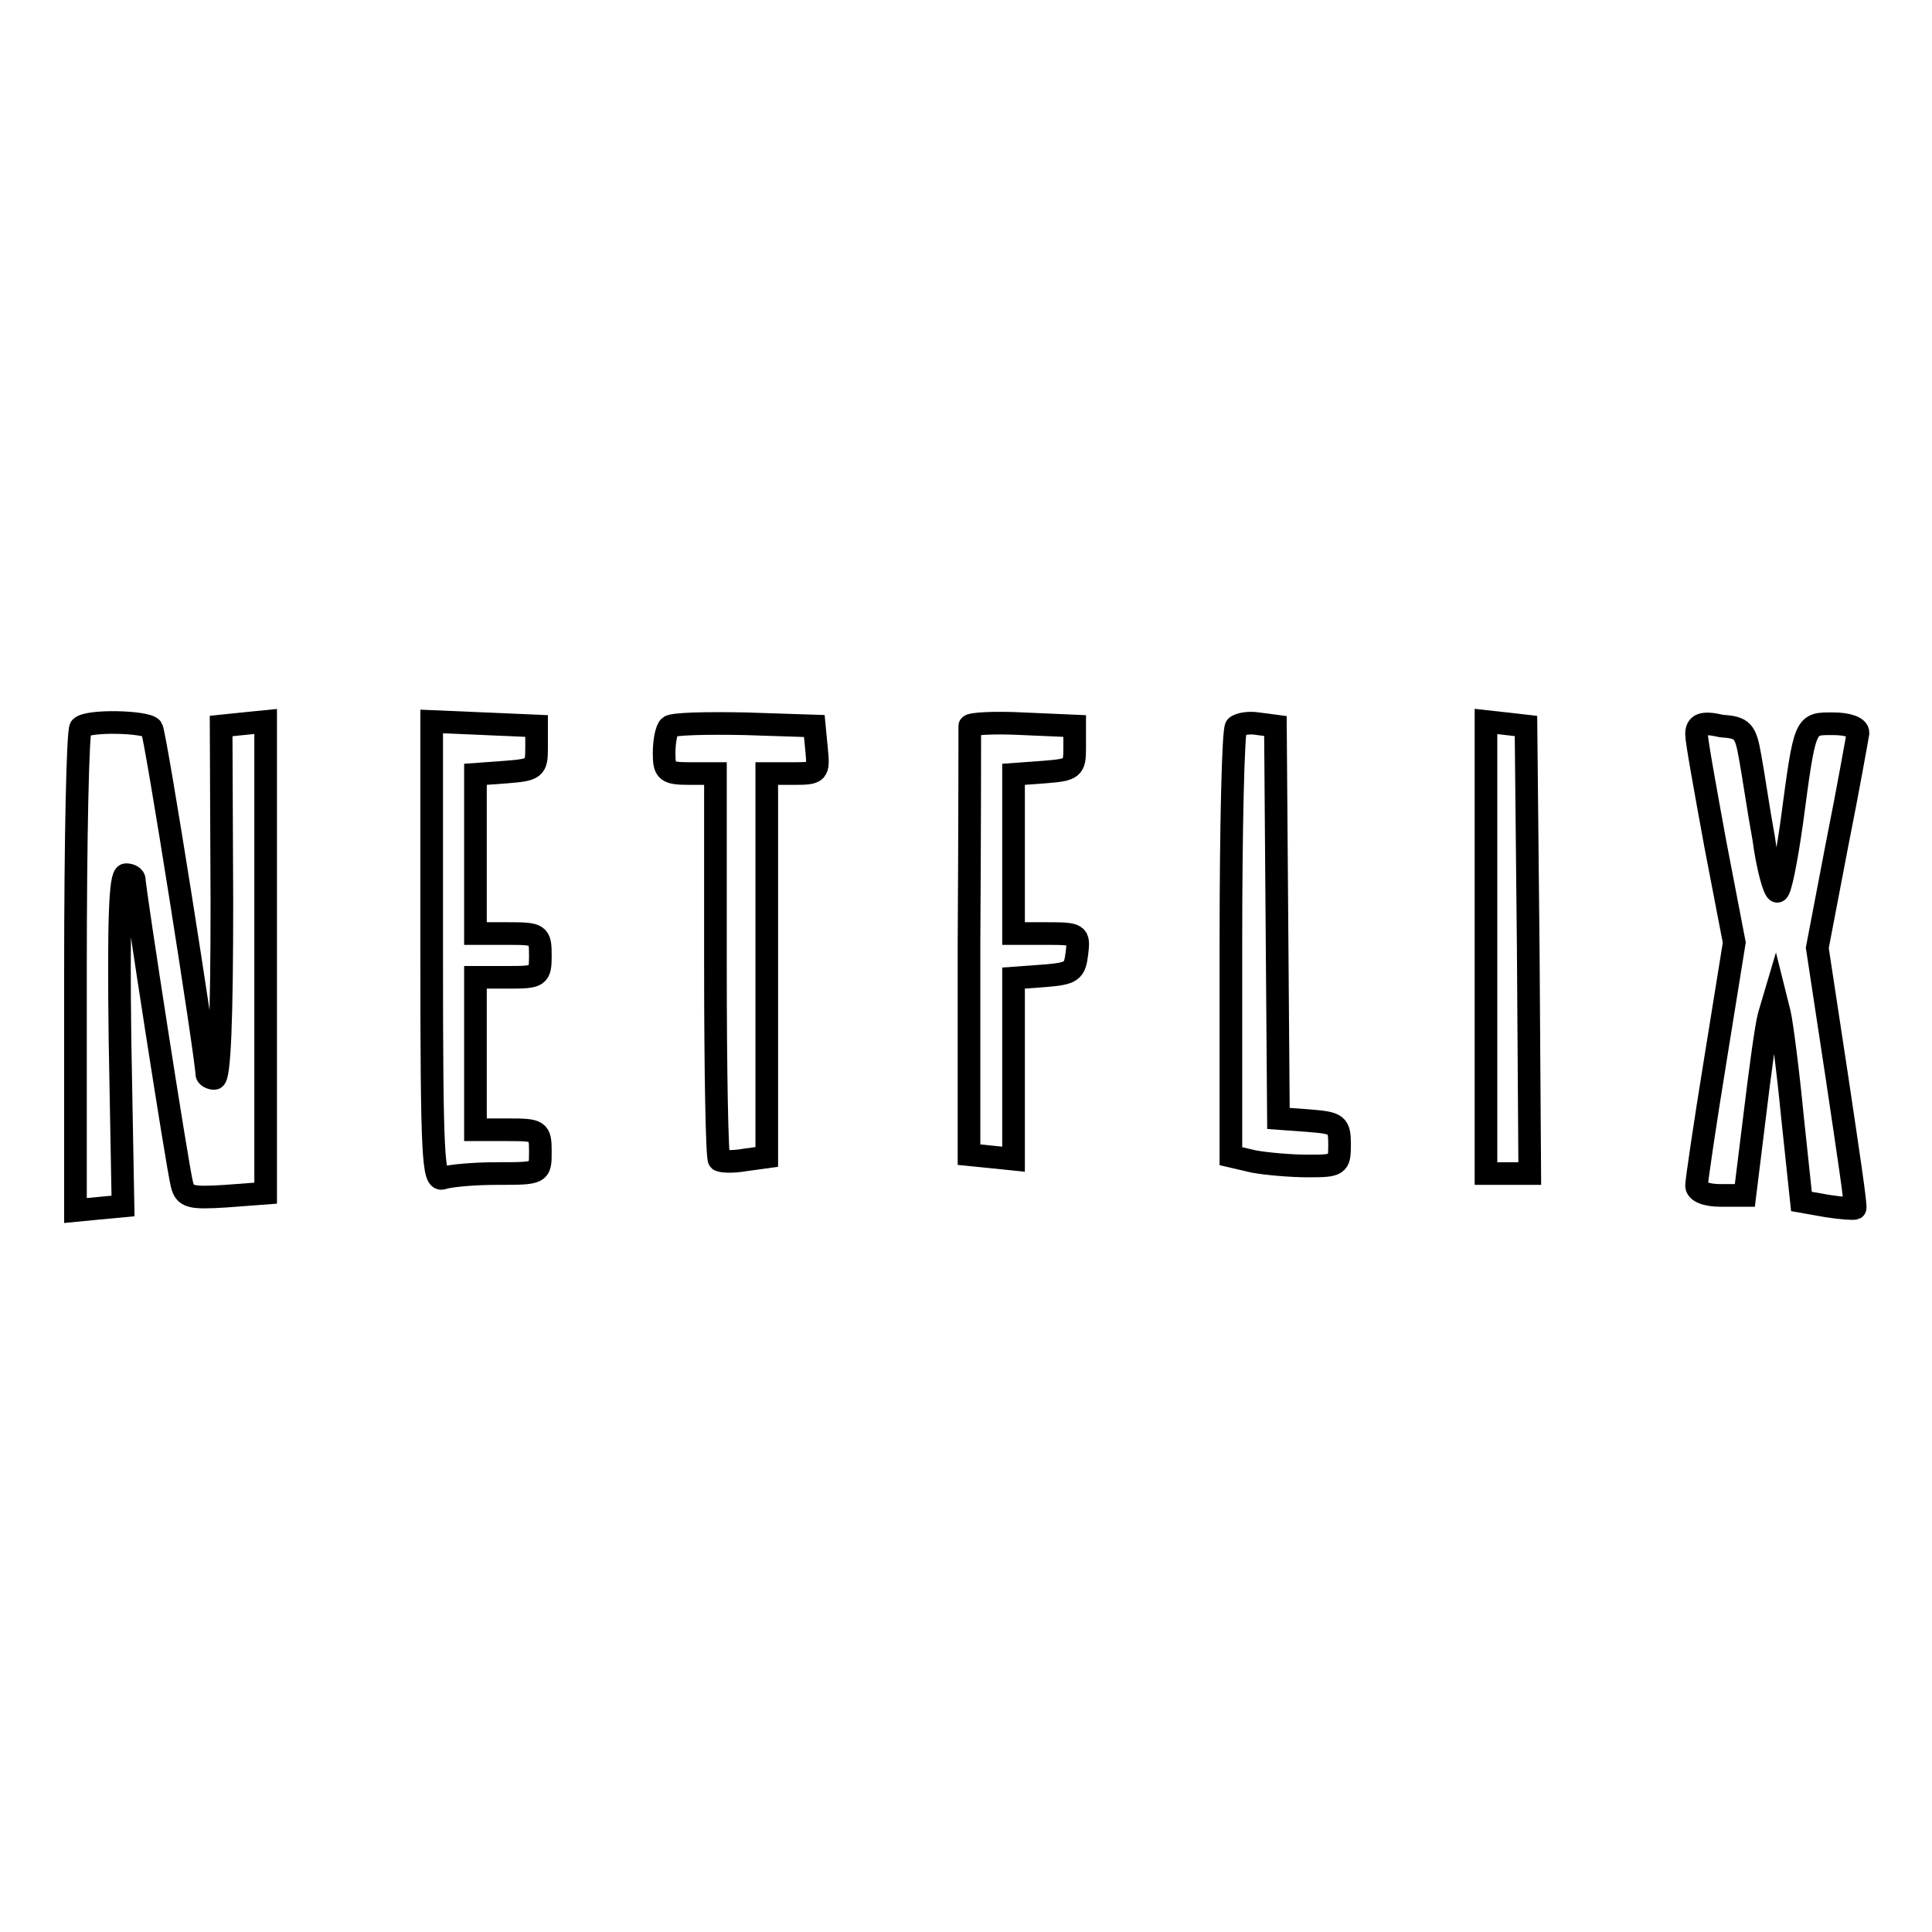 <?xml version="1.0" encoding="utf-8"?>
<!-- Svg Vector Icons : http://www.onlinewebfonts.com/icon -->
<!DOCTYPE svg PUBLIC "-//W3C//DTD SVG 1.1//EN" "http://www.w3.org/Graphics/SVG/1.1/DTD/svg11.dtd">
<svg version="1.1" xmlns="http://www.w3.org/2000/svg" xmlns:xlink="http://www.w3.org/1999/xlink" x="0px" y="0px" viewBox="0 0 256 256" enable-background="new 0 0 256 256" xml:space="preserve">
<g> <g> <path stroke-width="3" fill-opacity="0" stroke="#000000"  d="M10.7,96.4c-0.4,0.3-0.7,14.8-0.7,32.3v31.7l3.1-0.3l3.2-0.3l-0.4-22c-0.2-15.7,0-21.9,0.8-21.9  c0.6,0,1.1,0.3,1.1,0.7c0,1.2,5.7,38,6.3,40.3c0.4,1.7,1.1,1.9,5.8,1.6l5.3-0.4v-31.3V95.6l-3,0.3l-2.9,0.3l0.1,23.3  c0,15.5-0.3,23.4-1,23.4c-0.5,0-1-0.3-1-0.6c0-2-6.8-45.1-7.3-45.8C19.4,95.6,11.6,95.4,10.7,96.4z"/> <path stroke-width="3" fill-opacity="0" stroke="#000000"  d="M57.2,126.2c0,27.4,0.2,30.4,1.5,29.9c0.9-0.3,4-0.6,7.2-0.6c5.7,0,5.7,0,5.7-2.9c0-2.8-0.2-2.9-4.3-2.9  H63v-10.1v-10.1h4.3c4.1,0,4.3-0.1,4.3-2.9c0-2.8-0.2-2.9-4.3-2.9H63v-10.5v-10.6l4.1-0.3c3.8-0.3,4-0.5,4-3.2v-2.9l-6.9-0.3  l-7-0.3V126.2z"/> <path stroke-width="3" fill-opacity="0" stroke="#000000"  d="M88.7,96.3c-0.4,0.4-0.7,1.9-0.7,3.5c0,2.4,0.3,2.7,3.4,2.7h3.4v25.3c0,14,0.2,25.6,0.5,25.9  c0.3,0.2,1.7,0.3,3.4,0l2.9-0.4v-25.4v-25.4h3.5c3.3,0,3.4-0.1,3.1-3.2l-0.3-3.1l-9.2-0.3C93.5,95.8,89.1,95.9,88.7,96.3z"/> <path stroke-width="3" fill-opacity="0" stroke="#000000"  d="M128.5,96.2c0,0.3,0,13.2-0.1,28.6V153l3,0.3l2.9,0.3v-12v-12l4.1-0.3c3.7-0.3,4-0.6,4.3-3  c0.3-2.5,0.2-2.6-4-2.6h-4.4v-10.5v-10.6l4.1-0.3c3.8-0.3,4-0.5,4-3.2v-2.9l-6.9-0.3C131.7,95.7,128.5,95.9,128.5,96.2z"/> <path stroke-width="3" fill-opacity="0" stroke="#000000"  d="M163.8,96.3c-0.4,0.4-0.7,13.4-0.7,28.8v28.1l3,0.7c1.6,0.3,4.9,0.6,7.2,0.6c4,0,4.2-0.1,4.2-2.8  s-0.3-2.9-4-3.2l-4.1-0.3l-0.2-26l-0.2-26l-2.3-0.3C165.6,95.7,164.2,95.9,163.8,96.3z"/> <path stroke-width="3" fill-opacity="0" stroke="#000000"  d="M196.9,125.5v30h2.9h2.9l-0.2-29.7l-0.3-29.6l-2.6-0.3l-2.7-0.3V125.5z"/> <path stroke-width="3" fill-opacity="0" stroke="#000000"  d="M224.8,97.3c0,0.9,1.2,7.5,2.5,14.6l2.5,13l-2.5,15.5c-1.4,8.6-2.5,16.1-2.5,16.7c0,0.8,1.3,1.3,3.2,1.3  h3.2l1.3-10.5c0.7-5.8,1.5-11.8,1.9-13.3l0.8-2.7l0.6,2.4c0.3,1.3,1.1,7.4,1.7,13.6l1.2,11.3l3.4,0.6c1.9,0.3,3.6,0.4,3.7,0.3  c0.2-0.1-1-8-2.4-17.4l-2.6-17.1l2.6-13.6c1.5-7.5,2.7-14.3,2.8-14.9c0-0.7-1.3-1.2-3.3-1.2c-3.8,0-3.7-0.3-5.5,13.2  c-0.7,4.9-1.5,9-1.9,9c-0.4,0-1.3-3.2-1.8-7c-0.7-3.8-1.4-8.7-1.8-10.8c-0.6-3.5-1-3.9-3.8-4.1C225.5,95.6,224.8,96,224.8,97.3z"  /> </g></g>
</svg>